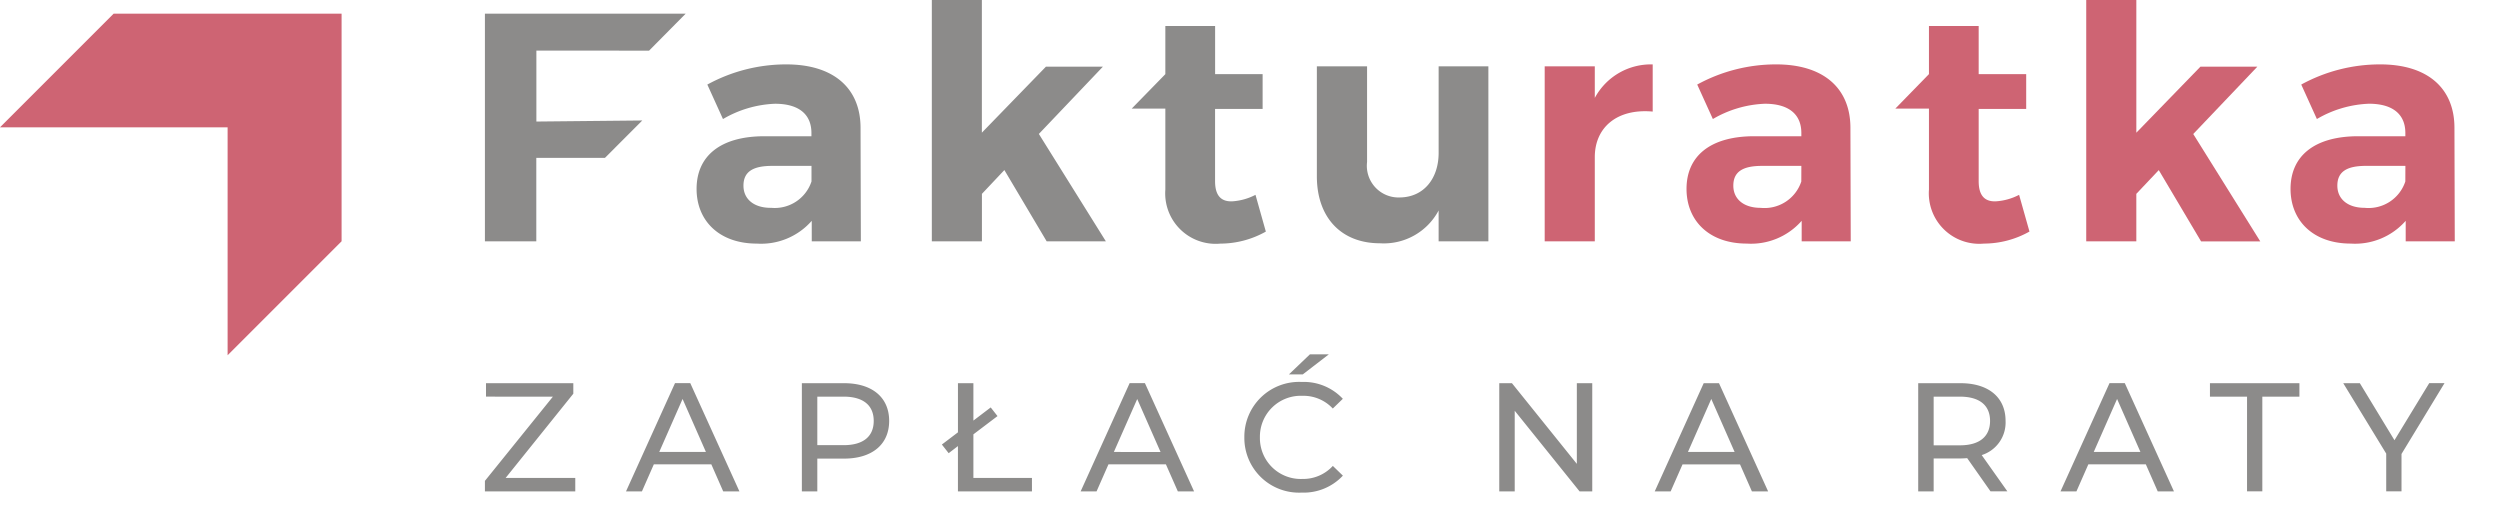 <svg id="Group_2145" data-name="Group 2145"
    xmlns="http://www.w3.org/2000/svg" width="191.744" height="40.804" viewBox="0 0 191.744 40.804">
    <path id="Path_10401" data-name="Path 10401" d="M159.7,100.619h-3.843v13.422H159.7V107.58c0-2.27,1.7-3.742,4.441-3.492V100.47a4.884,4.884,0,0,0-4.441,2.57Z" transform="translate(-37.383 -95.53)" fill="#ce6473"/>
    <path id="Path_10402" data-name="Path 10402" d="M182.763,114.041l-.024-8.757c-.025-3.019-2.095-4.814-5.688-4.814a12.574,12.574,0,0,0-6.062,1.546l1.2,2.644a8.5,8.5,0,0,1,3.992-1.172c1.846,0,2.794.823,2.794,2.245v.247h-3.693c-3.293.025-5.114,1.518-5.114,4.042,0,2.445,1.746,4.191,4.616,4.191A5.165,5.165,0,0,0,179,112.467v1.573Zm-3.791-4.59a2.97,2.97,0,0,1-3.119,2.021c-1.3,0-2.095-.673-2.095-1.7,0-1.073.724-1.518,2.2-1.518h3.018Z" transform="translate(-40.816 -95.531)" fill="#ce6473"/>
    <path id="Path_10403" data-name="Path 10403" d="M216.064,107.019l3.243,5.466h4.541l-5.14-8.235,4.915-5.162h-4.366l-4.914,5.063V93.972H210.5v18.511h3.842V108.84Z" transform="translate(-50.491 -93.972)" fill="#ce6473"/>
    <path id="Path_10404" data-name="Path 10404" d="M243.71,114.043l-.025-8.759c-.024-3.019-2.095-4.814-5.688-4.814a12.574,12.574,0,0,0-6.062,1.546l1.2,2.644a8.507,8.507,0,0,1,3.991-1.173c1.846,0,2.794.823,2.794,2.245v.248h-3.692c-3.293.025-5.114,1.518-5.114,4.042,0,2.445,1.746,4.191,4.616,4.191a5.165,5.165,0,0,0,4.216-1.746v1.576Zm-3.792-4.593a2.97,2.97,0,0,1-3.119,2.021c-1.3,0-2.095-.673-2.095-1.7,0-1.073.724-1.518,2.2-1.518h3.019Z" transform="translate(-55.435 -95.531)" fill="#ce6473"/>
    <path id="Path_10405" data-name="Path 10405" d="M200.731,109.544a4.46,4.46,0,0,1-1.8.5c-.822.025-1.3-.424-1.3-1.546v-5.542h3.644v-2.669h-3.644V96.593h-3.814v3.693l-2.581,2.647h2.581v6.21a3.87,3.87,0,0,0,4.217,4.141,7.145,7.145,0,0,0,3.492-.924Z" transform="translate(-45.871 -94.601)" fill="#ce6473"/>
    <path id="Path_10406" data-name="Path 10406" d="M79.12,112.483h3.766l-.024-8.757c-.025-3.019-2.095-4.815-5.688-4.815a12.586,12.586,0,0,0-6.063,1.547l1.2,2.645a8.5,8.5,0,0,1,3.99-1.173c1.846,0,2.794.823,2.794,2.245v.247H75.4c-3.293.025-5.114,1.518-5.114,4.042,0,2.445,1.746,4.191,4.616,4.191a5.161,5.161,0,0,0,4.216-1.746Zm-3.143-2.57c-1.3,0-2.095-.673-2.095-1.7,0-1.073.724-1.518,2.2-1.518H79.1v1.194a2.969,2.969,0,0,1-3.119,2.02m17.912-2.894,3.244,5.466h4.54l-5.139-8.235,4.914-5.162H97.082l-4.915,5.063V93.972H88.329v18.511h3.842V108.84Zm19.26,1.9a4.472,4.472,0,0,1-1.8.5c-.823.025-1.3-.424-1.3-1.546v-5.542H113.7V99.66h-3.644V95.967h-3.817V99.66l-2.581,2.644h2.581v6.213a3.869,3.869,0,0,0,4.216,4.14,7.138,7.138,0,0,0,3.492-.923Zm17.862-9.854H127.2V105.7c0,1.945-1.123,3.392-2.969,3.416a2.43,2.43,0,0,1-2.52-2.72V99.06H117.86v8.432c0,3.169,1.871,5.139,4.839,5.139a4.76,4.76,0,0,0,4.5-2.516v2.367h3.817Z" transform="translate(-16.86 -93.972)" fill="#8c8b8a"/>
    <path id="Path_10407" data-name="Path 10407" d="M61.521,98.187,64.33,95.35h-15.4v17.46h3.941v-6.4h5.266L61,103.543l-8.123.082v-5.44Z" transform="translate(-11.738 -94.303)" fill="#8c8b8a"/>
    <path id="Path_10411" data-name="Path 10411" d="M2.259-4.348,7.45-10.808v-.806H.753v1.031H5.885L.67-4.123v.806H7.6V-4.348ZM18.946-3.317h1.244l-3.769-8.3H15.249l-3.757,8.3h1.221l.913-2.074h4.409ZM14.04-6.34l1.79-4.065,1.79,4.065Zm14.175-5.274H24.979v8.3h1.185V-5.83h2.05c2.157,0,3.461-1.09,3.461-2.892S30.372-11.614,28.215-11.614Zm-.036,4.753H26.164v-3.722h2.015c1.517,0,2.311.676,2.311,1.861S29.7-6.861,28.179-6.861Zm9.956,2.513V-7.691l1.849-1.4-.521-.664L38.135-8.746v-2.868H36.95v3.769l-1.233.936.521.664.711-.545v3.473h5.677V-4.348Zm15.68,1.031H55.06l-3.769-8.3H50.118l-3.757,8.3h1.221l.913-2.074H52.9ZM48.909-6.34,50.7-10.4l1.79,4.065Zm13.428-5.95H63.4L65.4-13.83H63.949Zm.972,9.067a4.117,4.117,0,0,0,3.165-1.3l-.77-.747a3.085,3.085,0,0,1-2.335,1,3.134,3.134,0,0,1-3.259-3.188,3.134,3.134,0,0,1,3.259-3.188A3.074,3.074,0,0,1,65.7-9.67l.77-.747a4.1,4.1,0,0,0-3.153-1.292,4.2,4.2,0,0,0-4.4,4.243A4.194,4.194,0,0,0,63.309-3.223Zm21.109-8.391v6.187L79.44-11.614h-.972v8.3h1.185V-9.5l4.978,6.187H85.6v-8.3Zm13.428,8.3h1.244l-3.769-8.3H94.148l-3.757,8.3h1.221l.913-2.074h4.409ZM92.939-6.34l1.79-4.065,1.79,4.065Zm24.5,3.022L115.47-6.1A2.618,2.618,0,0,0,117.3-8.722c0-1.8-1.3-2.892-3.461-2.892H110.6v8.3h1.185V-5.842h2.05c.178,0,.356-.012.521-.024l1.79,2.548ZM113.8-6.849h-2.015v-3.733H113.8c1.517,0,2.311.676,2.311,1.861S115.316-6.849,113.8-6.849ZM128.97-3.317h1.244l-3.769-8.3h-1.173l-3.757,8.3h1.221l.913-2.074h4.409ZM124.063-6.34l1.79-4.065,1.79,4.065Zm11.757,3.022h1.173v-7.265h2.845v-1.031h-6.862v1.031h2.845Zm15.147-8.3h-1.173L147.128-7.24l-2.655-4.373H143.2l3.295,5.4v2.892h1.173V-6.186Z" transform="translate(36.522 41.004)" fill="#8c8b8a"/>
    <rect id="Rectangle_1648" data-name="Rectangle 1648" width="155.062" height="13.63" transform="translate(36.683 27.174)" fill="none"/>
    <path id="Path_10408" data-name="Path 10408" d="M8.716,95.35,0,104.066H17.457v17.483l8.742-8.742V95.35Z" transform="translate(0 -94.302)" fill="#ce6473"/>
</svg>
